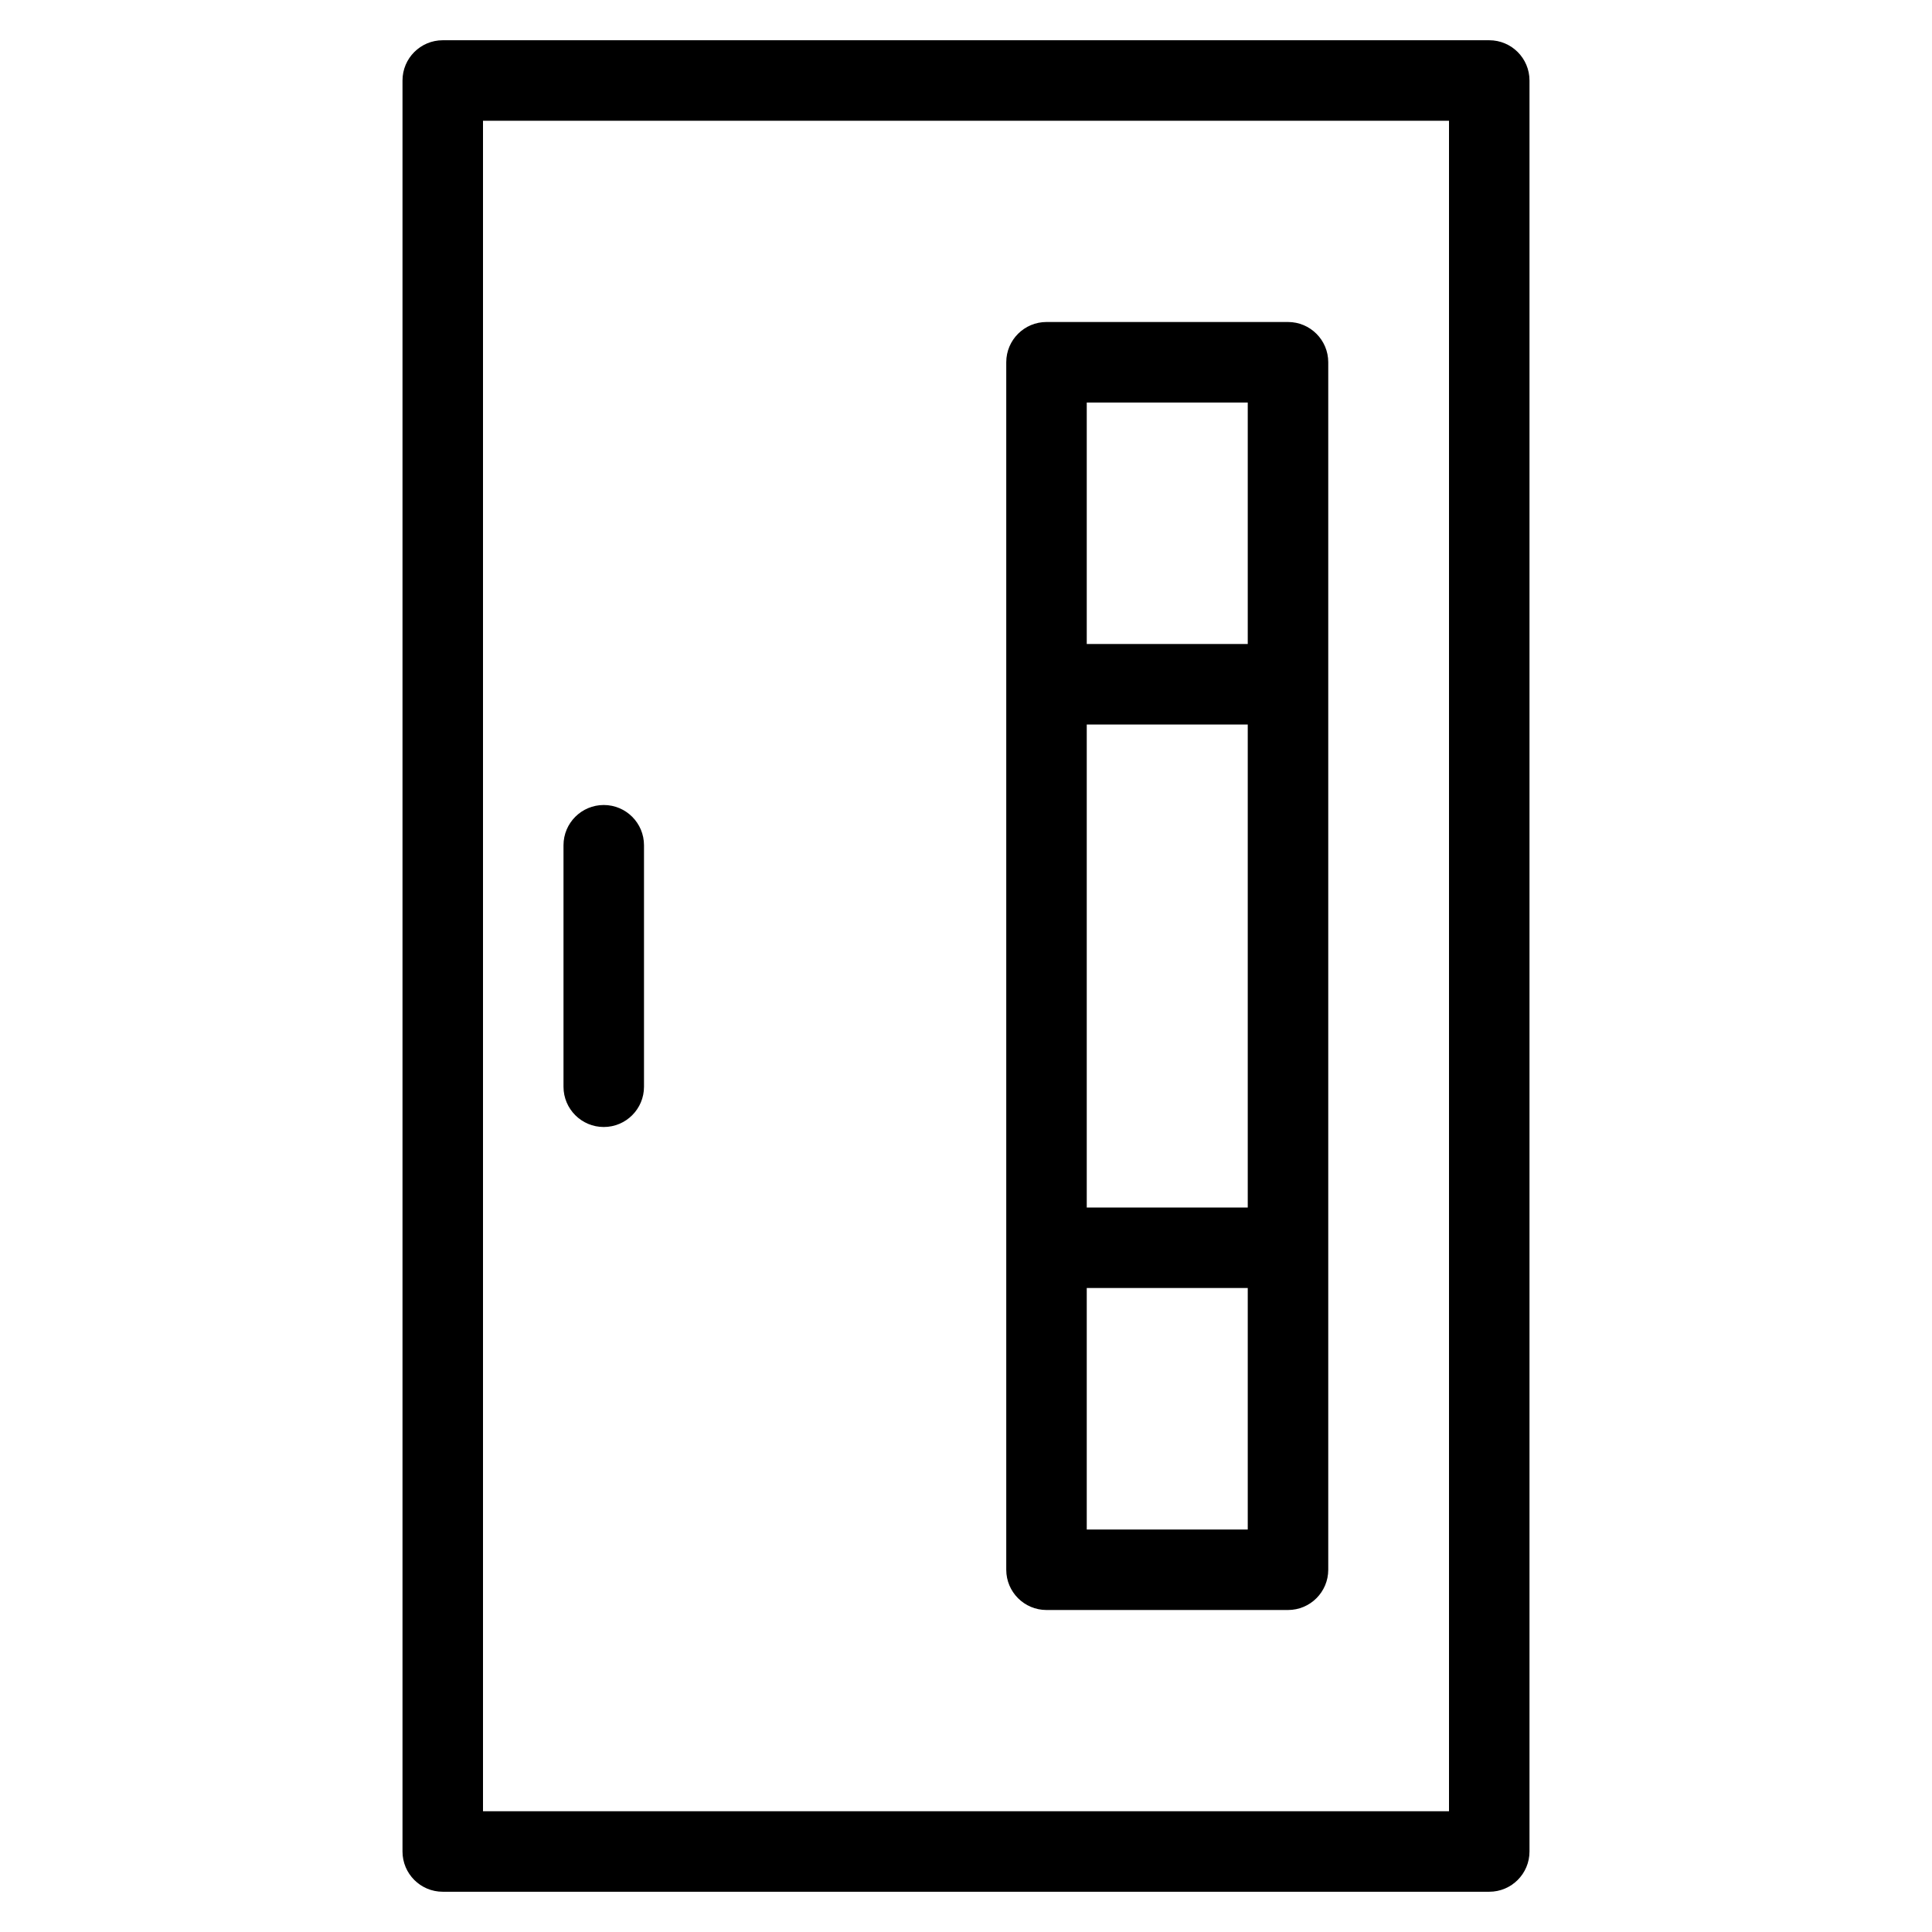 <?xml version="1.0" encoding="UTF-8"?>
<svg width="1200pt" height="1200pt" version="1.1" viewBox="0 0 1200 1200" xmlns="http://www.w3.org/2000/svg">
 <path d="m925 25c13.809 0 25 11.191 25 25v1100c0 13.809-11.191 25-25 25h-650c-13.809 0-25-11.191-25-25v-1100c0-13.809 11.191-25 25-25zm-25 50h-600v1050h600zm-100 125c13.809 0 25 11.191 25 25v750c0 13.809-11.191 25-25 25h-150c-13.809 0-25-11.191-25-25v-750c0-13.809 11.191-25 25-25zm-125 600v150h100v-150zm-300-300c13.809 0 25 11.191 25 25v150c0 13.809-11.191 25-25 25s-25-11.191-25-25v-150c0-13.809 11.191-25 25-25zm400-250h-100v150h100zm-100 500h100v-300h-100z"/>
</svg>
